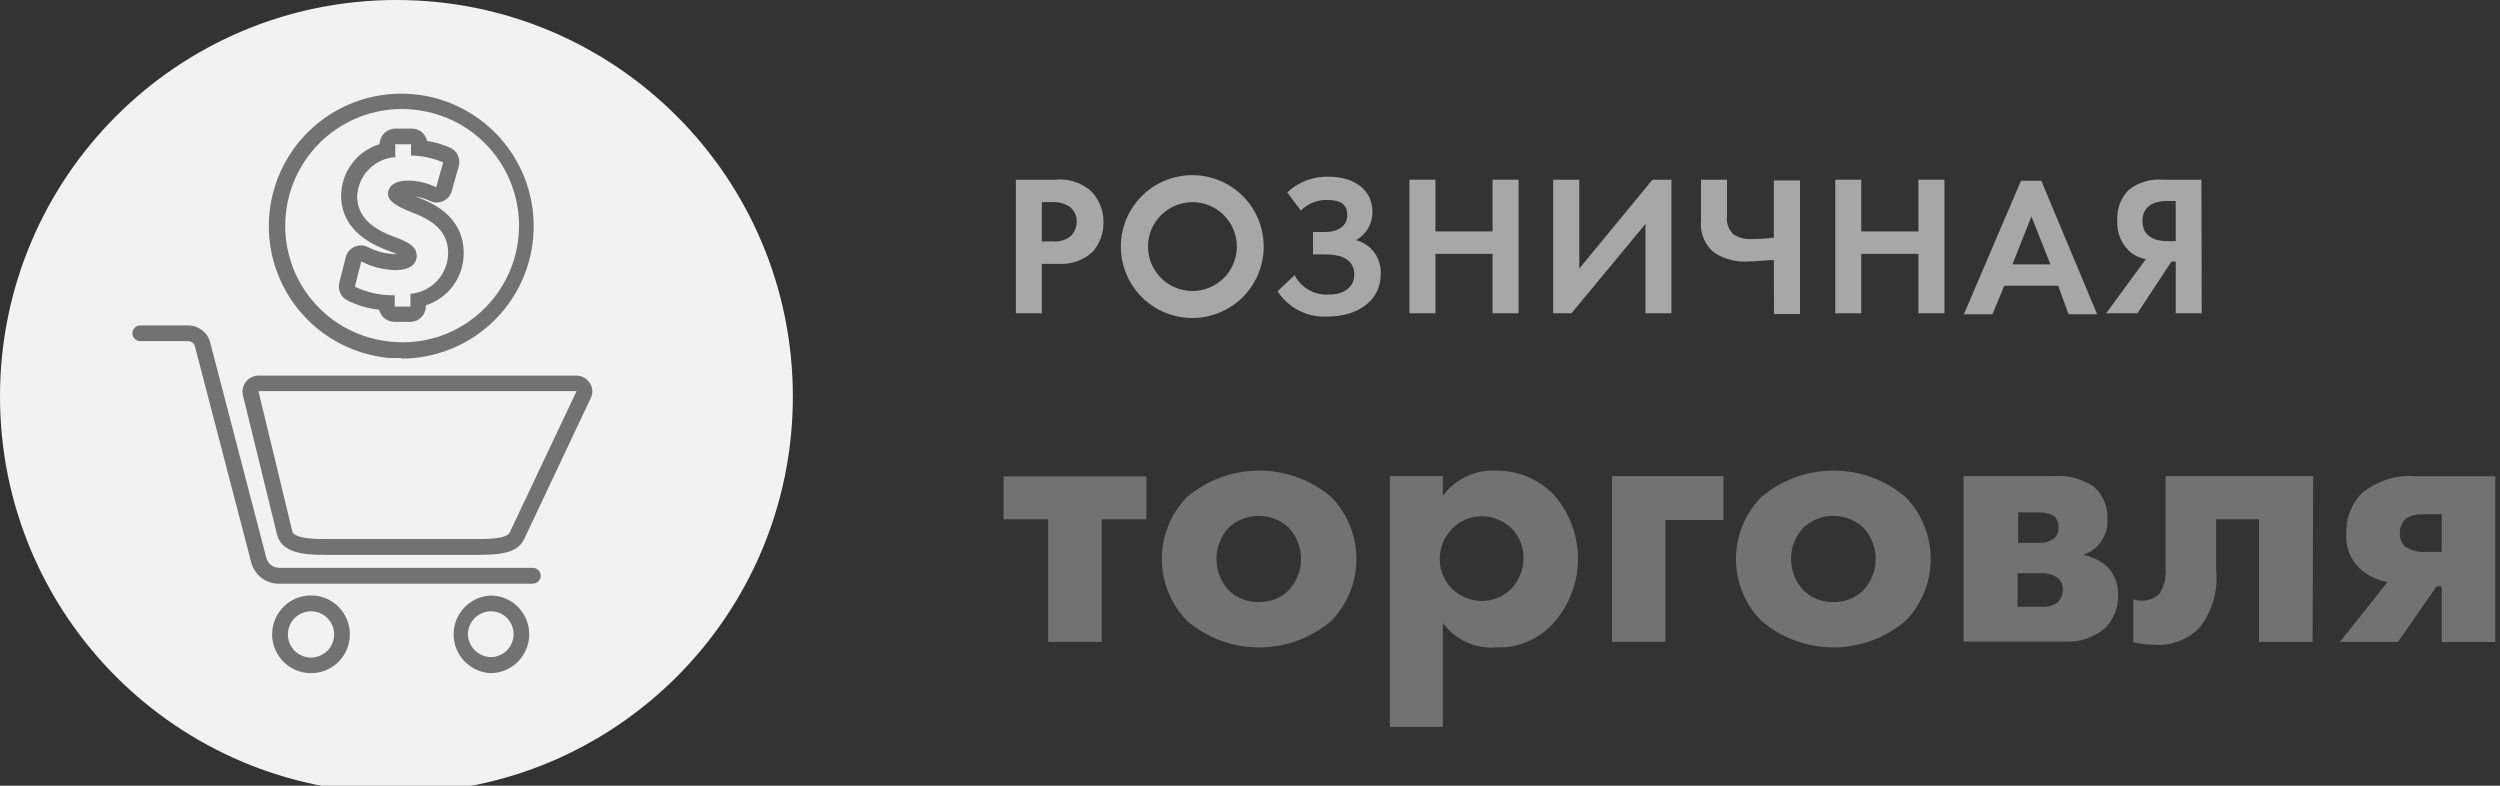 <?xml version="1.0" encoding="UTF-8"?> <svg xmlns="http://www.w3.org/2000/svg" width="175" height="55" viewBox="0 0 175 55" fill="none"><rect x="0" y="0" width="175" height="55" fill="#333333" stroke="none"/> <path d="M73.83 12.58C74.267 12.532 74.71 12.571 75.132 12.695C75.554 12.818 75.948 13.024 76.29 13.3C76.597 13.587 76.841 13.936 77.004 14.324C77.168 14.712 77.248 15.129 77.24 15.55C77.261 16.32 76.985 17.068 76.47 17.64C76.153 17.93 75.78 18.152 75.374 18.295C74.969 18.438 74.539 18.497 74.11 18.47H72.93V21.93H71.11V12.58H73.83ZM72.93 16.9H73.67C74.089 16.94 74.51 16.834 74.86 16.6C75.022 16.469 75.153 16.303 75.241 16.114C75.329 15.925 75.374 15.719 75.37 15.51C75.375 15.305 75.33 15.101 75.24 14.916C75.149 14.732 75.015 14.572 74.85 14.45C74.462 14.219 74.011 14.114 73.56 14.15H72.93V16.9Z" fill="#A7A7A7"></path> <path d="M88.46 17.26C88.46 18.586 87.933 19.858 86.996 20.796C86.058 21.733 84.786 22.26 83.46 22.26C82.134 22.26 80.862 21.733 79.924 20.796C78.987 19.858 78.46 18.586 78.46 17.26C78.46 15.934 78.987 14.662 79.924 13.725C80.862 12.787 82.134 12.26 83.46 12.26C84.786 12.26 86.058 12.787 86.996 13.725C87.933 14.662 88.46 15.934 88.46 17.26ZM86.58 17.26C86.58 16.435 86.252 15.644 85.669 15.061C85.086 14.478 84.295 14.15 83.47 14.15C82.645 14.15 81.854 14.478 81.271 15.061C80.688 15.644 80.36 16.435 80.36 17.26C80.36 18.085 80.688 18.876 81.271 19.459C81.854 20.042 82.645 20.37 83.47 20.37C84.295 20.37 85.086 20.042 85.669 19.459C86.252 18.876 86.58 18.085 86.58 17.26Z" fill="#A7A7A7"></path> <path d="M90.11 13.47C90.495 13.104 90.948 12.818 91.444 12.629C91.941 12.441 92.469 12.352 93 12.37C94.89 12.37 96.07 13.37 96.07 14.81C96.079 15.216 95.976 15.618 95.774 15.97C95.571 16.323 95.276 16.613 94.92 16.81C95.443 16.946 95.901 17.26 96.217 17.698C96.533 18.137 96.686 18.671 96.65 19.21C96.65 20.99 95.1 22.16 92.94 22.16C92.251 22.202 91.562 22.061 90.946 21.75C90.329 21.439 89.806 20.969 89.43 20.39L90.62 19.26C90.843 19.692 91.187 20.051 91.609 20.292C92.031 20.533 92.514 20.647 93 20.62C94.27 20.62 94.8 19.94 94.8 19.24C94.8 17.93 93.51 17.81 92.75 17.81H91.91V16.24H92.75C93.69 16.24 94.31 15.8 94.31 15.05C94.31 14.3 93.82 14 92.94 14C92.592 13.985 92.245 14.043 91.922 14.171C91.598 14.298 91.304 14.492 91.06 14.74L90.11 13.47Z" fill="#A7A7A7"></path> <path d="M100.48 16.2H104.48V12.58H106.3V21.93H104.48V17.77H100.48V21.93H98.66V12.58H100.48V16.2Z" fill="#A7A7A7"></path> <path d="M110.55 12.58V18.8L115.67 12.58H117V21.93H115.18V15.68L110 21.93H108.72V12.58H110.55Z" fill="#A7A7A7"></path> <path d="M124.17 18.2C123.76 18.2 122.97 18.3 122.5 18.3C121.627 18.378 120.752 18.168 120.01 17.7C119.679 17.432 119.42 17.086 119.256 16.694C119.092 16.301 119.028 15.874 119.07 15.45V12.58H120.89V15.13C120.859 15.367 120.886 15.608 120.968 15.832C121.049 16.057 121.184 16.258 121.36 16.42C121.757 16.666 122.225 16.776 122.69 16.73C123.185 16.73 123.679 16.697 124.17 16.63V12.63H126V21.98H124.18L124.17 18.2Z" fill="#A7A7A7"></path> <path d="M130.29 16.2H134.29V12.58H136.11V21.93H134.29V17.77H130.29V21.93H128.47V12.58H130.29V16.2Z" fill="#A7A7A7"></path> <path d="M144.07 20H140.3L139.47 22H137.47L141.47 12.65H142.89L146.8 22H144.8L144.07 20ZM143.53 18.51L142.2 15.15L140.87 18.51H143.53Z" fill="#A7A7A7"></path> <path d="M154.12 21.93H152.3V18.31H152L149.62 21.93H147.43L150.21 18.14C149.85 18.075 149.509 17.931 149.21 17.72C148.877 17.451 148.612 17.107 148.439 16.716C148.265 16.324 148.186 15.898 148.21 15.47C148.181 15.073 148.237 14.674 148.373 14.3C148.509 13.926 148.723 13.585 149 13.3C149.676 12.764 150.531 12.506 151.39 12.58H154.1L154.12 21.93ZM151.73 14.07C151.4 14.07 149.97 14.07 149.97 15.47C149.97 16.87 151.4 16.88 151.76 16.88H152.3V14.07H151.73Z" fill="#A7A7A7"></path> <path d="M77.12 36.35V44.93H73.37V36.35H70.25V33.35H80.25V36.35H77.12Z" fill="#727272"></path> <path d="M93.21 43.44C91.799 44.652 90 45.319 88.14 45.319C86.28 45.319 84.481 44.652 83.07 43.44C81.954 42.281 81.33 40.734 81.33 39.125C81.33 37.516 81.954 35.969 83.07 34.81C84.484 33.603 86.281 32.941 88.14 32.941C89.999 32.941 91.796 33.603 93.21 34.81C94.326 35.969 94.95 37.516 94.95 39.125C94.95 40.734 94.326 42.281 93.21 43.44ZM86 36.94C85.453 37.536 85.149 38.316 85.149 39.125C85.149 39.934 85.453 40.714 86 41.31C86.281 41.587 86.616 41.804 86.984 41.947C87.352 42.089 87.746 42.155 88.14 42.14C88.525 42.15 88.908 42.082 89.266 41.94C89.623 41.797 89.948 41.583 90.22 41.31C90.767 40.714 91.071 39.934 91.071 39.125C91.071 38.316 90.767 37.536 90.22 36.94C89.647 36.407 88.893 36.111 88.11 36.111C87.327 36.111 86.573 36.407 86 36.94Z" fill="#727272"></path> <path d="M101 50.88H97.29V33.33H101V34.71C101.413 34.144 101.958 33.688 102.587 33.379C103.215 33.071 103.91 32.92 104.61 32.94C105.37 32.921 106.127 33.056 106.833 33.338C107.54 33.62 108.182 34.043 108.72 34.58C109.858 35.844 110.479 37.49 110.459 39.191C110.438 40.892 109.778 42.523 108.61 43.76C108.103 44.282 107.492 44.69 106.817 44.959C106.141 45.228 105.416 45.351 104.69 45.32C103.979 45.373 103.266 45.243 102.62 44.942C101.974 44.641 101.416 44.179 101 43.6V50.88ZM101.66 37C101.103 37.57 100.788 38.333 100.78 39.13C100.783 39.898 101.08 40.635 101.61 41.19C102.178 41.751 102.942 42.066 103.74 42.07C104.483 42.06 105.195 41.775 105.74 41.27C106.318 40.679 106.645 39.887 106.65 39.06C106.653 38.667 106.577 38.278 106.426 37.915C106.275 37.552 106.052 37.224 105.77 36.95C105.227 36.441 104.514 36.153 103.77 36.14C103.378 36.133 102.989 36.205 102.627 36.353C102.264 36.501 101.935 36.721 101.66 37Z" fill="#727272"></path> <path d="M112.84 33.33H120.64V36.4H116.58V44.93H112.84V33.33Z" fill="#727272"></path> <path d="M133.41 43.44C131.999 44.652 130.2 45.319 128.34 45.319C126.48 45.319 124.681 44.652 123.27 43.44C122.147 42.285 121.518 40.736 121.518 39.125C121.518 37.514 122.147 35.965 123.27 34.81C124.684 33.603 126.481 32.941 128.34 32.941C130.199 32.941 131.996 33.603 133.41 34.81C134.526 35.969 135.15 37.516 135.15 39.125C135.15 40.734 134.526 42.281 133.41 43.44ZM126.23 36.94C125.678 37.534 125.372 38.314 125.372 39.125C125.372 39.936 125.678 40.716 126.23 41.31C126.509 41.587 126.842 41.803 127.209 41.946C127.575 42.089 127.967 42.155 128.36 42.14C128.745 42.151 129.128 42.083 129.486 41.94C129.844 41.798 130.168 41.583 130.44 41.31C130.992 40.716 131.298 39.936 131.298 39.125C131.298 38.314 130.992 37.534 130.44 36.94C129.869 36.406 129.117 36.108 128.335 36.108C127.553 36.108 126.801 36.406 126.23 36.94Z" fill="#727272"></path> <path d="M143.7 33.33C144.721 33.241 145.741 33.505 146.59 34.08C146.904 34.366 147.15 34.718 147.311 35.11C147.472 35.503 147.543 35.926 147.52 36.35C147.541 36.693 147.49 37.037 147.369 37.36C147.249 37.682 147.061 37.975 146.82 38.22C146.547 38.511 146.202 38.724 145.82 38.84C146.447 38.961 147.031 39.248 147.51 39.67C147.765 39.934 147.964 40.248 148.093 40.592C148.222 40.936 148.279 41.303 148.26 41.67C148.275 42.081 148.207 42.491 148.061 42.876C147.915 43.26 147.694 43.612 147.41 43.91C147.019 44.261 146.562 44.53 146.066 44.702C145.57 44.874 145.044 44.944 144.52 44.91H137.45V33.33H143.7ZM142.77 38C143.096 38.008 143.418 37.925 143.7 37.76C143.834 37.665 143.94 37.536 144.008 37.387C144.077 37.238 144.105 37.073 144.09 36.91C144.099 36.758 144.073 36.606 144.014 36.466C143.955 36.325 143.865 36.2 143.75 36.1C143.442 35.938 143.098 35.858 142.75 35.87H141.27V38H142.77ZM142.92 42.47C143.319 42.511 143.719 42.4 144.04 42.16C144.159 42.041 144.252 41.898 144.314 41.742C144.375 41.586 144.405 41.418 144.4 41.25C144.403 41.097 144.372 40.945 144.31 40.805C144.247 40.665 144.155 40.541 144.04 40.44C143.663 40.197 143.216 40.088 142.77 40.13H141.23V42.47H142.92Z" fill="#727272"></path> <path d="M161.88 44.93H158.13V36.35H155.13V39.91C155.277 41.34 154.868 42.772 153.99 43.91C153.58 44.338 153.081 44.669 152.527 44.88C151.974 45.091 151.38 45.176 150.79 45.13C150.297 45.137 149.806 45.077 149.33 44.95V41.95C149.634 42.053 149.959 42.075 150.274 42.016C150.59 41.956 150.884 41.816 151.13 41.61C151.493 41.065 151.655 40.411 151.59 39.76V33.33H161.92L161.88 44.93Z" fill="#727272"></path> <path d="M167.13 40.74C166.377 40.618 165.679 40.269 165.13 39.74C164.822 39.437 164.583 39.071 164.429 38.667C164.276 38.263 164.211 37.831 164.24 37.4C164.216 36.876 164.298 36.352 164.482 35.86C164.666 35.369 164.947 34.92 165.31 34.54C166.374 33.65 167.748 33.219 169.13 33.34H174.67V44.94H170.92V41.05H170.56L167.86 44.93H163.8L167.13 40.74ZM170.92 36H169.6C169.189 35.974 168.781 36.075 168.43 36.29C168.282 36.422 168.165 36.586 168.089 36.77C168.013 36.953 167.979 37.152 167.99 37.35C167.985 37.518 168.014 37.686 168.076 37.842C168.138 37.999 168.231 38.141 168.35 38.26C168.744 38.518 169.209 38.647 169.68 38.63H170.92V36Z" fill="#727272"></path> <path d="M27.75 55.5C43.076 55.5 55.5 43.076 55.5 27.75C55.5 12.424 43.076 0 27.75 0C12.424 0 0 12.424 0 27.75C0 43.076 12.424 55.5 27.75 55.5Z" fill="#F2F2F2"></path> <path d="M33.6 38.84H22.6C21.19 38.84 19.7 38.67 19.39 37.41L17 27.65C16.965 27.493 16.964 27.33 16.999 27.173C17.034 27.015 17.102 26.868 17.2 26.74C17.309 26.598 17.45 26.483 17.612 26.405C17.773 26.327 17.951 26.287 18.13 26.29H40.3C40.499 26.286 40.696 26.333 40.871 26.428C41.047 26.523 41.194 26.661 41.3 26.83C41.393 26.978 41.449 27.147 41.461 27.321C41.473 27.496 41.442 27.671 41.37 27.83L36.7 37.72C36.31 38.54 35.47 38.84 33.6 38.84ZM40.36 27.38H18.09L20.45 37.14C20.45 37.29 20.6 37.73 22.59 37.73H33.59C35.46 37.73 35.59 37.4 35.68 37.27L40.36 27.38Z" fill="#727272"></path> <path d="M37.3 40.86H19.56C19.093 40.87 18.638 40.716 18.273 40.426C17.908 40.136 17.656 39.727 17.56 39.27L13.65 24.27C13.625 24.161 13.565 24.063 13.478 23.992C13.39 23.921 13.282 23.882 13.17 23.88H9.82C9.748 23.88 9.676 23.866 9.61 23.838C9.543 23.811 9.482 23.77 9.431 23.719C9.38 23.668 9.34 23.607 9.312 23.541C9.284 23.474 9.27 23.402 9.27 23.33C9.27 23.258 9.284 23.186 9.312 23.119C9.34 23.053 9.38 22.992 9.431 22.941C9.482 22.89 9.543 22.849 9.61 22.822C9.676 22.794 9.748 22.78 9.82 22.78H13.17C13.528 22.779 13.876 22.899 14.157 23.121C14.438 23.342 14.637 23.652 14.72 24L18.63 39C18.674 39.213 18.791 39.405 18.96 39.542C19.13 39.679 19.342 39.752 19.56 39.75H37.3C37.446 39.75 37.586 39.808 37.689 39.911C37.792 40.014 37.85 40.154 37.85 40.3C37.85 40.446 37.792 40.586 37.689 40.689C37.586 40.792 37.446 40.85 37.3 40.85V40.86Z" fill="#727272"></path> <path d="M34.34 47.12C33.648 47.086 32.994 46.789 32.513 46.29C32.032 45.791 31.76 45.127 31.752 44.433C31.745 43.74 32.002 43.07 32.472 42.56C32.942 42.05 33.588 41.739 34.28 41.69C34.638 41.679 34.994 41.741 35.328 41.871C35.661 42.002 35.965 42.199 36.22 42.45C36.604 42.823 36.87 43.302 36.983 43.825C37.096 44.349 37.053 44.894 36.857 45.393C36.662 45.892 36.323 46.322 35.884 46.629C35.445 46.936 34.926 47.107 34.39 47.12H34.34ZM34.34 42.79C33.911 42.8 33.504 42.98 33.206 43.288C32.908 43.597 32.745 44.011 32.75 44.44C32.775 44.856 32.955 45.247 33.256 45.536C33.556 45.825 33.953 45.991 34.37 46C34.69 45.995 35.001 45.895 35.264 45.712C35.527 45.529 35.729 45.272 35.845 44.973C35.961 44.675 35.985 44.349 35.915 44.036C35.844 43.724 35.683 43.44 35.45 43.22C35.15 42.937 34.752 42.783 34.34 42.79Z" fill="#727272"></path> <path d="M21.78 47.12C21.241 47.122 20.714 46.964 20.265 46.666C19.816 46.368 19.466 45.943 19.259 45.446C19.052 44.948 18.997 44.4 19.102 43.872C19.206 43.343 19.466 42.858 19.847 42.477C20.228 42.096 20.713 41.836 21.242 41.732C21.77 41.627 22.318 41.682 22.816 41.889C23.313 42.096 23.738 42.446 24.036 42.895C24.334 43.344 24.492 43.871 24.49 44.41C24.49 45.129 24.204 45.818 23.696 46.326C23.188 46.834 22.499 47.12 21.78 47.12ZM21.78 42.79C21.459 42.788 21.145 42.881 20.877 43.058C20.61 43.235 20.4 43.487 20.276 43.783C20.152 44.079 20.119 44.405 20.18 44.72C20.241 45.035 20.395 45.324 20.621 45.552C20.847 45.779 21.136 45.935 21.45 45.998C21.765 46.061 22.091 46.03 22.388 45.908C22.684 45.785 22.938 45.578 23.116 45.311C23.295 45.044 23.39 44.731 23.39 44.41C23.39 43.982 23.221 43.572 22.919 43.268C22.617 42.965 22.208 42.793 21.78 42.79Z" fill="#727272"></path> <path d="M28.11 25.06C27.83 25.06 27.55 25.06 27.27 25.06C25.443 24.898 23.705 24.198 22.276 23.048C20.847 21.898 19.791 20.351 19.242 18.601C18.694 16.85 18.676 14.977 19.192 13.217C19.709 11.457 20.735 9.89 22.143 8.713C23.55 7.537 25.274 6.805 27.098 6.609C28.922 6.413 30.763 6.763 32.387 7.614C34.012 8.464 35.348 9.778 36.226 11.388C37.104 12.999 37.485 14.833 37.32 16.66C37.115 18.962 36.057 21.105 34.353 22.667C32.648 24.229 30.422 25.097 28.11 25.1V25.06ZM28.11 7.63C26.076 7.637 24.117 8.402 22.617 9.776C21.117 11.15 20.184 13.034 20 15.06C19.901 16.128 20.014 17.205 20.333 18.23C20.652 19.254 21.17 20.205 21.858 21.029C22.546 21.852 23.389 22.531 24.34 23.027C25.291 23.524 26.331 23.827 27.4 23.92C28.474 24.027 29.558 23.917 30.588 23.598C31.619 23.278 32.575 22.755 33.4 22.06C34.224 21.372 34.903 20.529 35.401 19.578C35.899 18.628 36.204 17.589 36.3 16.52C36.492 14.365 35.82 12.223 34.432 10.563C33.044 8.904 31.055 7.863 28.9 7.67C28.628 7.639 28.354 7.625 28.08 7.63H28.11Z" fill="#727272"></path> <path d="M27.67 10.1H28.77V10.89C29.544 10.9 30.309 11.063 31.02 11.37L30.53 13.11C29.908 12.802 29.224 12.641 28.53 12.64C27.61 12.64 27.17 13.06 27.16 13.55C27.15 14.04 27.69 14.43 28.92 14.9C30.59 15.53 31.38 16.41 31.37 17.75C31.355 18.463 31.078 19.145 30.59 19.666C30.103 20.186 29.44 20.509 28.73 20.57V21.46H27.63V20.67H27.53C26.6 20.674 25.68 20.469 24.84 20.07L25.29 18.3C26.027 18.68 26.841 18.889 27.67 18.91C28.67 18.91 29.17 18.5 29.17 17.91C29.17 17.32 28.72 16.98 27.58 16.57C26 16 25 15.12 25 13.73C25.033 13.027 25.323 12.36 25.815 11.857C26.307 11.353 26.968 11.048 27.67 11V10.1ZM27.67 9C27.381 9.003 27.104 9.118 26.898 9.321C26.693 9.525 26.575 9.801 26.57 10.09C25.796 10.326 25.117 10.804 24.633 11.454C24.149 12.103 23.885 12.89 23.88 13.7C23.88 14.92 24.45 16.58 27.21 17.56C27.46 17.65 27.64 17.73 27.77 17.79H27.66C27.001 17.771 26.355 17.604 25.77 17.3C25.615 17.221 25.444 17.18 25.27 17.18C25.111 17.178 24.954 17.213 24.81 17.28C24.66 17.348 24.527 17.448 24.421 17.575C24.316 17.701 24.24 17.85 24.2 18.01L23.75 19.79C23.693 20.023 23.714 20.269 23.81 20.489C23.905 20.709 24.071 20.892 24.28 21.01C24.986 21.37 25.752 21.597 26.54 21.68C26.596 21.92 26.731 22.134 26.923 22.288C27.115 22.442 27.354 22.527 27.6 22.53H28.71C28.854 22.531 28.997 22.504 29.13 22.45C29.264 22.396 29.385 22.316 29.487 22.214C29.59 22.113 29.671 21.992 29.726 21.859C29.782 21.727 29.81 21.584 29.81 21.44V21.37C30.581 21.123 31.254 20.638 31.73 19.983C32.207 19.329 32.462 18.54 32.46 17.73C32.46 15.04 30.08 14.14 29.3 13.84L29.08 13.76C29.427 13.807 29.765 13.908 30.08 14.06C30.231 14.139 30.399 14.18 30.57 14.18C30.722 14.177 30.872 14.143 31.01 14.08C31.158 14.017 31.29 13.922 31.396 13.8C31.501 13.679 31.578 13.535 31.62 13.38L32.11 11.64C32.184 11.387 32.164 11.117 32.053 10.878C31.943 10.639 31.75 10.448 31.51 10.34C30.993 10.112 30.448 9.95 29.89 9.86C29.838 9.608 29.697 9.383 29.494 9.225C29.29 9.067 29.037 8.988 28.78 9H27.67Z" fill="#727272"></path> </svg> 